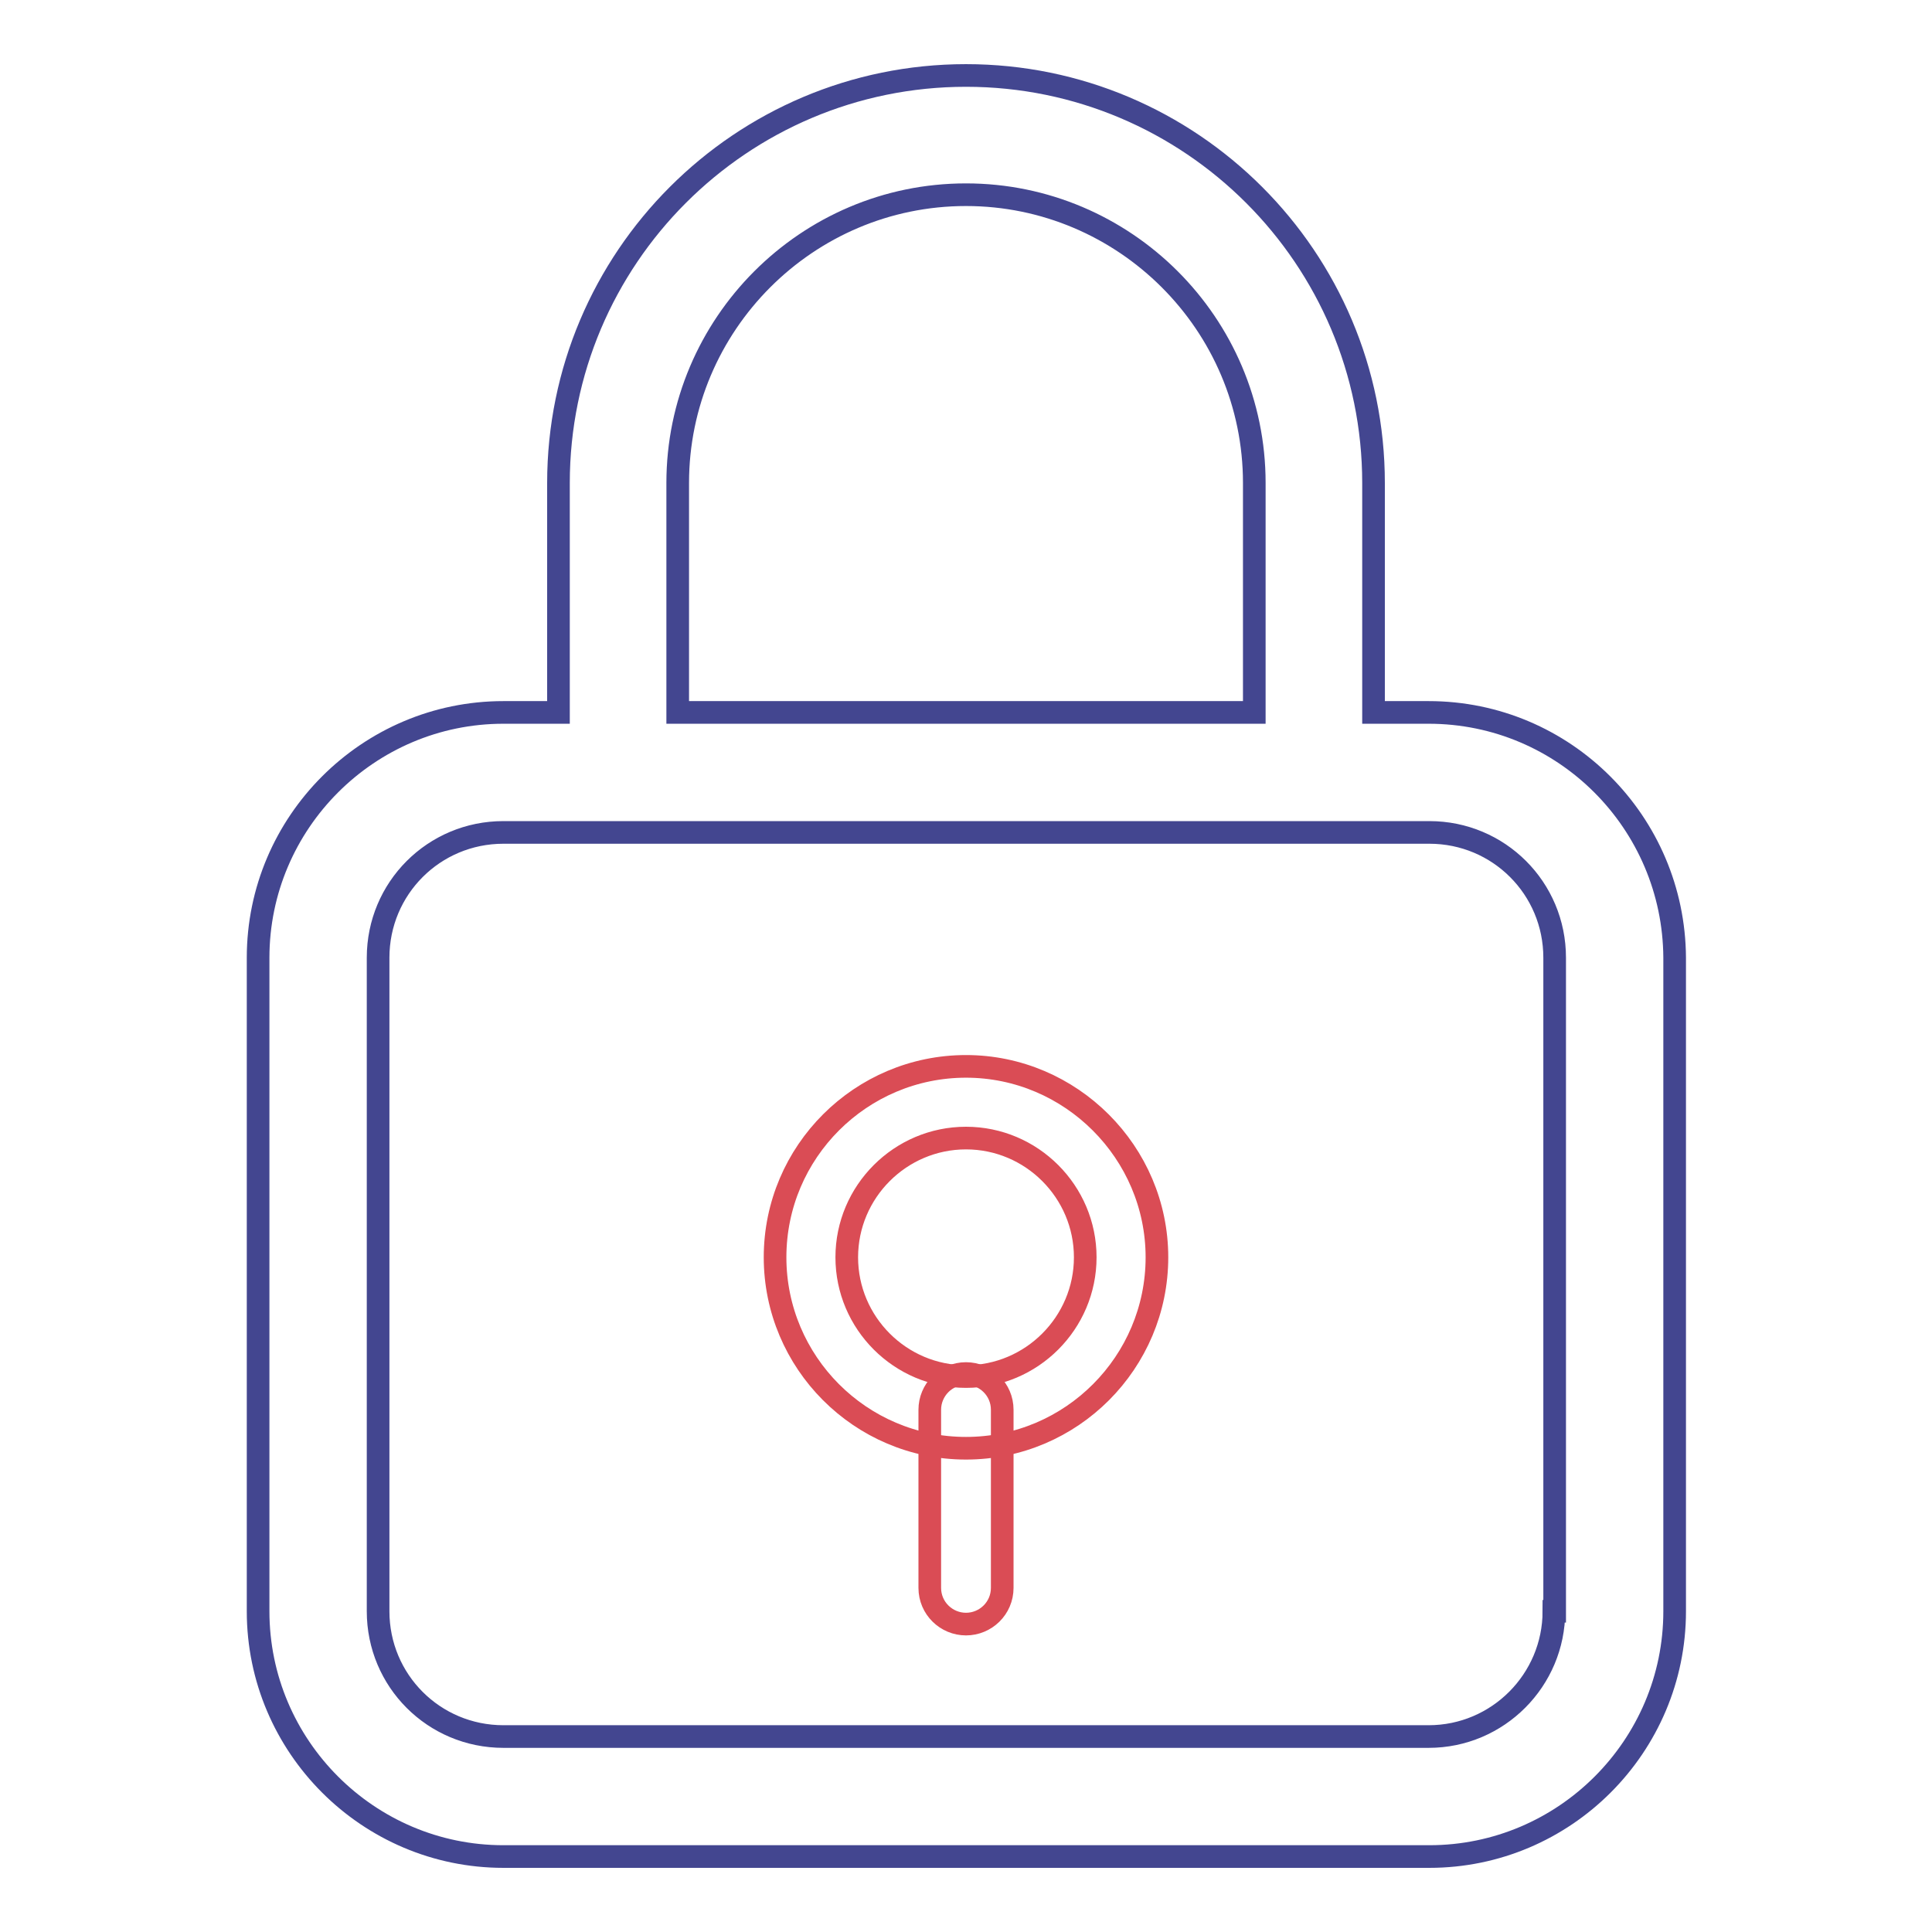 <?xml version="1.0" encoding="utf-8"?>
<!-- Svg Vector Icons : http://www.onlinewebfonts.com/icon -->
<!DOCTYPE svg PUBLIC "-//W3C//DTD SVG 1.1//EN" "http://www.w3.org/Graphics/SVG/1.1/DTD/svg11.dtd">
<svg version="1.1" xmlns="http://www.w3.org/2000/svg" xmlns:xlink="http://www.w3.org/1999/xlink" x="0px" y="0px" viewBox="0 0 256 256" enable-background="new 0 0 256 256" xml:space="preserve">
<g> <path stroke-width="3" fill-opacity="0" stroke="#434690"  d="M189.3,94.4H182V64c0-29.8-24.2-54-54-54c-29.8,0-54,24.2-54,54l0,0v30.4h-7.3c-17.9,0-32.5,14.6-32.5,32.5 v86.6c0,17.9,14.6,32.5,32.5,32.5h122.7c17.9,0,32.5-14.6,32.5-32.5v-86.6C221.8,109,207.3,94.4,189.3,94.4z M89.8,64 c0-21,17.1-38.2,38.2-38.2c21,0,38.2,17.1,38.2,38.2v30.4H89.8V64z M205.9,213.5c0,9.1-7.4,16.6-16.6,16.6H66.7 c-9.2,0-16.6-7.4-16.6-16.6v-86.6c0-9.2,7.4-16.6,16.6-16.6h122.7c9.2,0,16.6,7.4,16.6,16.6V213.5z"/> <path stroke-width="3" fill-opacity="0" stroke="#da4c55"  d="M128,191.9c-14,0-25.3-11.4-25.3-25.3c0-14,11.4-25.3,25.3-25.3s25.3,11.4,25.3,25.3 C153.3,180.5,142,191.9,128,191.9z M128,150.8c-8.7,0-15.8,7.1-15.8,15.8c0,8.7,7.1,15.8,15.8,15.8c8.7,0,15.8-7.1,15.8-15.8 C143.8,157.9,136.7,150.8,128,150.8z"/> <path stroke-width="3" fill-opacity="0" stroke="#da4c55"  d="M128,215.2c-2.6,0-4.8-2.1-4.8-4.8v-23.6c0-2.6,2.1-4.8,4.8-4.8c2.6,0,4.8,2.1,4.8,4.8v23.6 C132.8,213.1,130.6,215.2,128,215.2z"/></g>
</svg>
